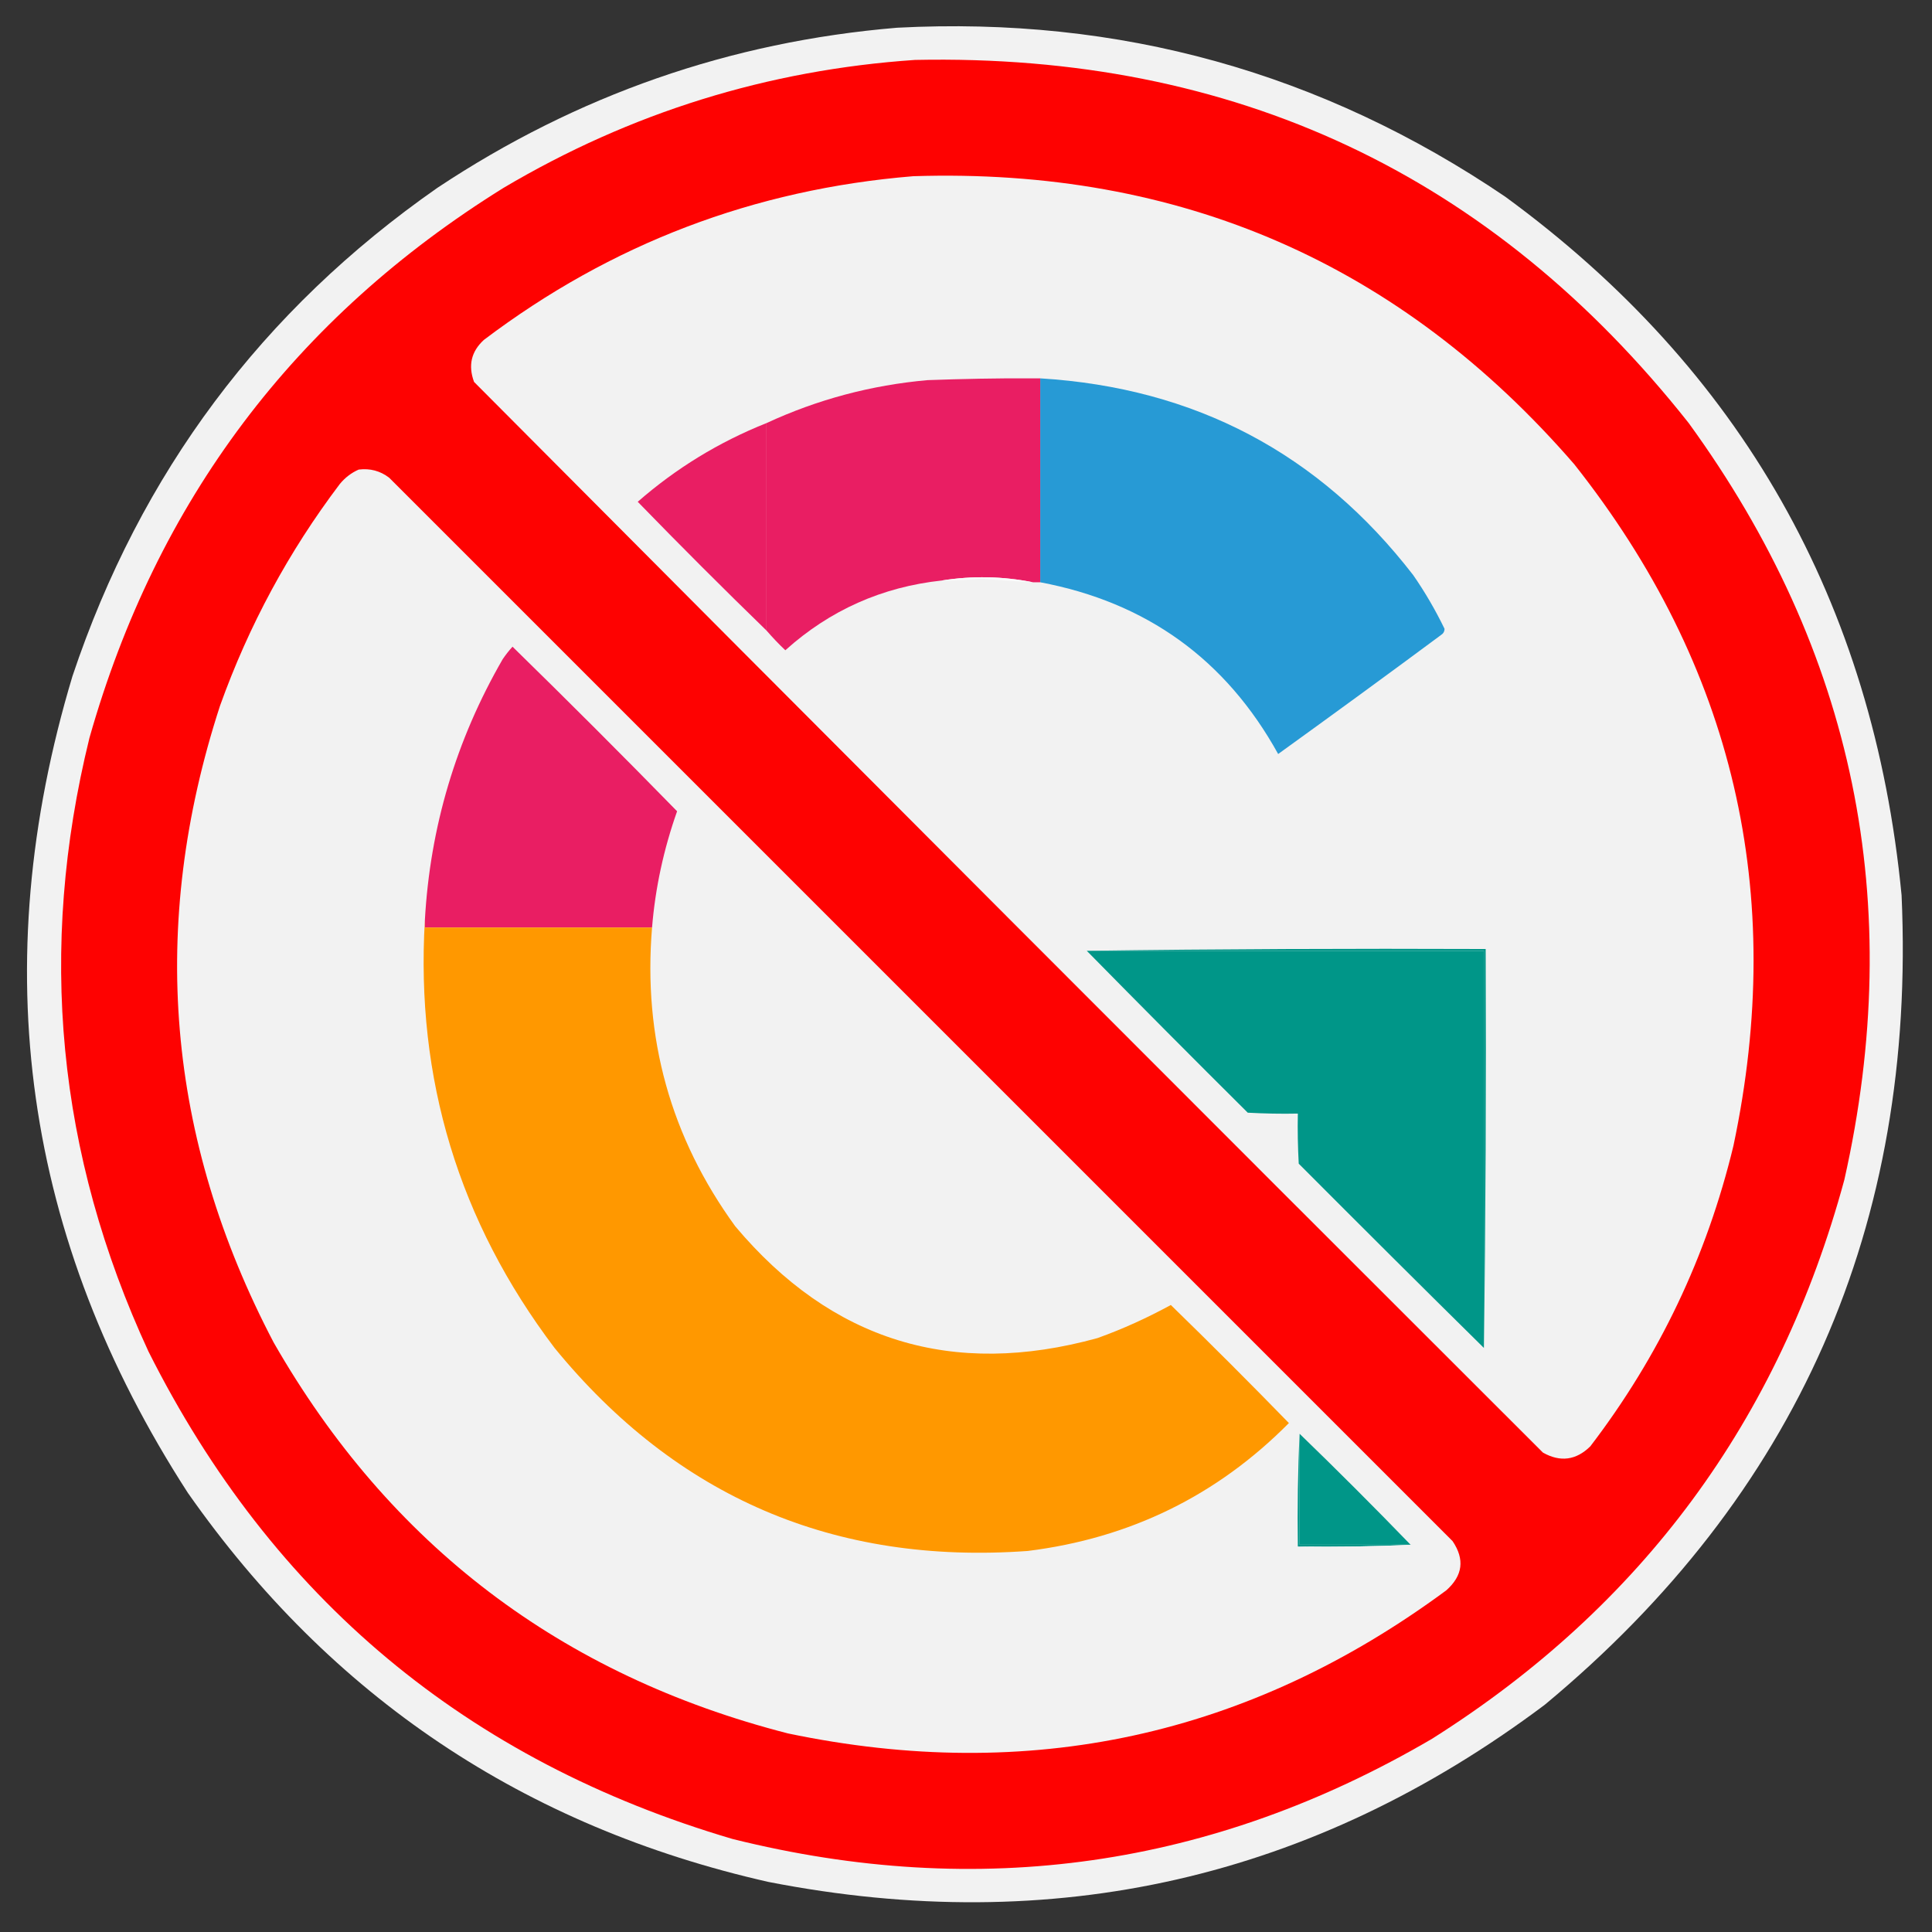 <?xml version="1.0" encoding="UTF-8" standalone="no"?>

<!--
  -     Copyright (C) 2022-present Techlore
  -
  -     This program is free software: you can redistribute it and/or modify
  -     it under the terms of the GNU General Public License as published by
  -     the Free Software Foundation, either version 3 of the License, or
  -     (at your option) any later version.
  -
  -     This program is distributed in the hope that it will be useful,
  -     but WITHOUT ANY WARRANTY; without even the implied warranty of
  -     MERCHANTABILITY or FITNESS FOR A PARTICULAR PURPOSE.  See the
  -     GNU General Public License for more details.
  -
  -     You should have received a copy of the GNU General Public License
  -     along with this program.  If not, see <https://www.gnu.org/licenses/>.
  -->

<svg xmlns="http://www.w3.org/2000/svg" height="1080" width="1080">
    <rect width="100%" height="100%" fill="#333333" stroke="none"/>
    <path d="M501.5 15.5C625.7 9 739 40.5 841.5 110c131.9 96.5 205.7 226.7 221.5 390.5 8.2 184.4-58.3 335.3-199.5 452.5-129.6 97.2-274.3 130.2-434 99C293 1021.1 184.9 948.6 105 834.5 13.2 692.5-8.3 540.3 40.5 378c38-113.6 106-204.6 204-273 78-51.8 163.6-81.7 257-89.5z" fill="#F2F2F2"/>
    <path d="M511.5 33.5c178.4-3.7 322.6 64 432.5 203 92.7 127.6 121.7 268.6 87 423C994.6 793.8 917.8 898 800.5 972c-122.6 71.8-253 90.4-391 56C261.1 984.3 152.3 893.5 83 755.5c-51.1-110.4-62.1-224.7-33-343C87.6 280 164.8 177.5 281.5 105c71.1-42.1 147.7-65.9 230-71.5z" fill="#fe0201"/>
    <path d="M510.5 98.5c149.2-4.8 272.4 48.9 369.5 161 89.2 112.7 118.9 239.7 89 381-14.9 61.8-41.6 117.8-80 168-7.9 7.8-16.8 9-26.5 3.5C663 612.8 463.8 413.3 265 213.5c-3.4-9.2-1.6-17 5.5-23.5 71-53.7 151-84.2 240-91.5z" fill="#F2F2F2"/>
    <path d="M576.5 211.5c-19.3-0.1-38.7 0.3-58 1 11.8-1.5 23.8-2.1 36-2 7.5 0 14.8 0.3 22 1z" fill="#F2F2F2"/>
    <path d="M581.5 211.5c86.5 5.3 156 42 208.5 110 6.6 9.5 12.4 19.5 17.5 30 0 1.5-0.7 2.7-2 3.5-30.2 22.4-60.5 44.5-91 66.5-29.2-52.8-73.5-84.8-133-96v-114z" fill="#279AD5"/>
    <path d="M576.5 211.5h5v114h-4c-17-3.4-34-3.7-51-1-33.4 3.6-62.6 16.6-87.5 39-3.7-3.5-7.2-7.2-10.5-11v-116c28.5-13.2 58.5-21.2 90-24 19.3-0.7 38.7-1.1 58-1z" fill="#E91E63"/>
    <path d="M428.5 236.5v116c-24.3-23.6-48.3-47.6-72-72 21.4-18.7 45.4-33.4 72-44z" fill="#E91E63"/>
    <path d="M200.5 262.5c6.3-0.8 12 0.7 17 4.5L812 861.5c6.9 10.2 5.7 19.3-3.5 27.5-110.5 81.6-233.1 108.2-368 80C313.7 936.5 217.8 863.6 153 750.5c-60-114.4-70-233.1-30-356 16.1-44.9 38.4-86.2 67-124 2.9-3.5 6.4-6.2 10.5-8z" fill="#F2F2F2"/>
    <path d="M577.5 325.5c-9.7-0.5-19.3-1.2-29-2-7.3 0.8-14.6 1.1-22 1 17-2.7 34-2.4 51 1z" fill="#FAFAFA"/>
    <path d="M364.5 518.5h-127v-4c2.9-52.1 17.4-100.8 43.5-146 1.7-2.5 3.5-4.8 5.5-7 31 30.3 61.7 61 92 92-7.5 21.2-12.2 42.9-14 65z" fill="#E91E63"/>
    <path d="M237.5 514.5v4h127c-5.1 61.6 10.4 117.3 46.5 167 53.9 64.1 121.3 84.9 202.5 62.5 14.2-5.1 27.8-11.3 41-18.5 22.3 21.7 44.3 43.7 66 66-40.2 40.6-88.9 64.4-146 71.5-108 7.8-196.2-30-264.5-113.5-53.5-70.7-77.7-150.4-72.5-239z" fill="#FF9800"/>
    <path d="M830.5 530.5c1.3 74.8 1.3 149.8 0 225-0.6-0.1-0.9-0.5-1-1 1-74.5 1.3-149.2 1-224z" fill="#F2F2F2"/>
    <path d="M607.5 531.5h222v222c-34.6-34.1-69.1-68.5-103.5-103-0.5-9.3-0.7-18.7-0.5-28-9.3 0.2-18.7 0-28-0.5-30.2-30-60.2-60.2-90-90.5z" fill="#009688"/>
    <path d="M830.5 530.5c0.3 74.8 0 149.5-1 224v-223h-222c73.6-1 147.9-1.3 223-1z" fill="#009688"/>
    <path d="M726.5 801.5c21 20.3 41.7 41 62 62h-62v-62z" fill="#009688"/>
    <path d="M726.5 801.5v62h63c-21.2 1-42.5 1.3-64 1-0.3-21.7 0-42.7 1-63z" fill="#009688"/>
    <path d="M789.5 863.5c0.5 0.1 0.9 0.4 1 1-21.8 1.3-43.5 1.3-65 0 21.5 0.3 42.8 0 64-1z" fill="#F2F2F2"/>
</svg>
